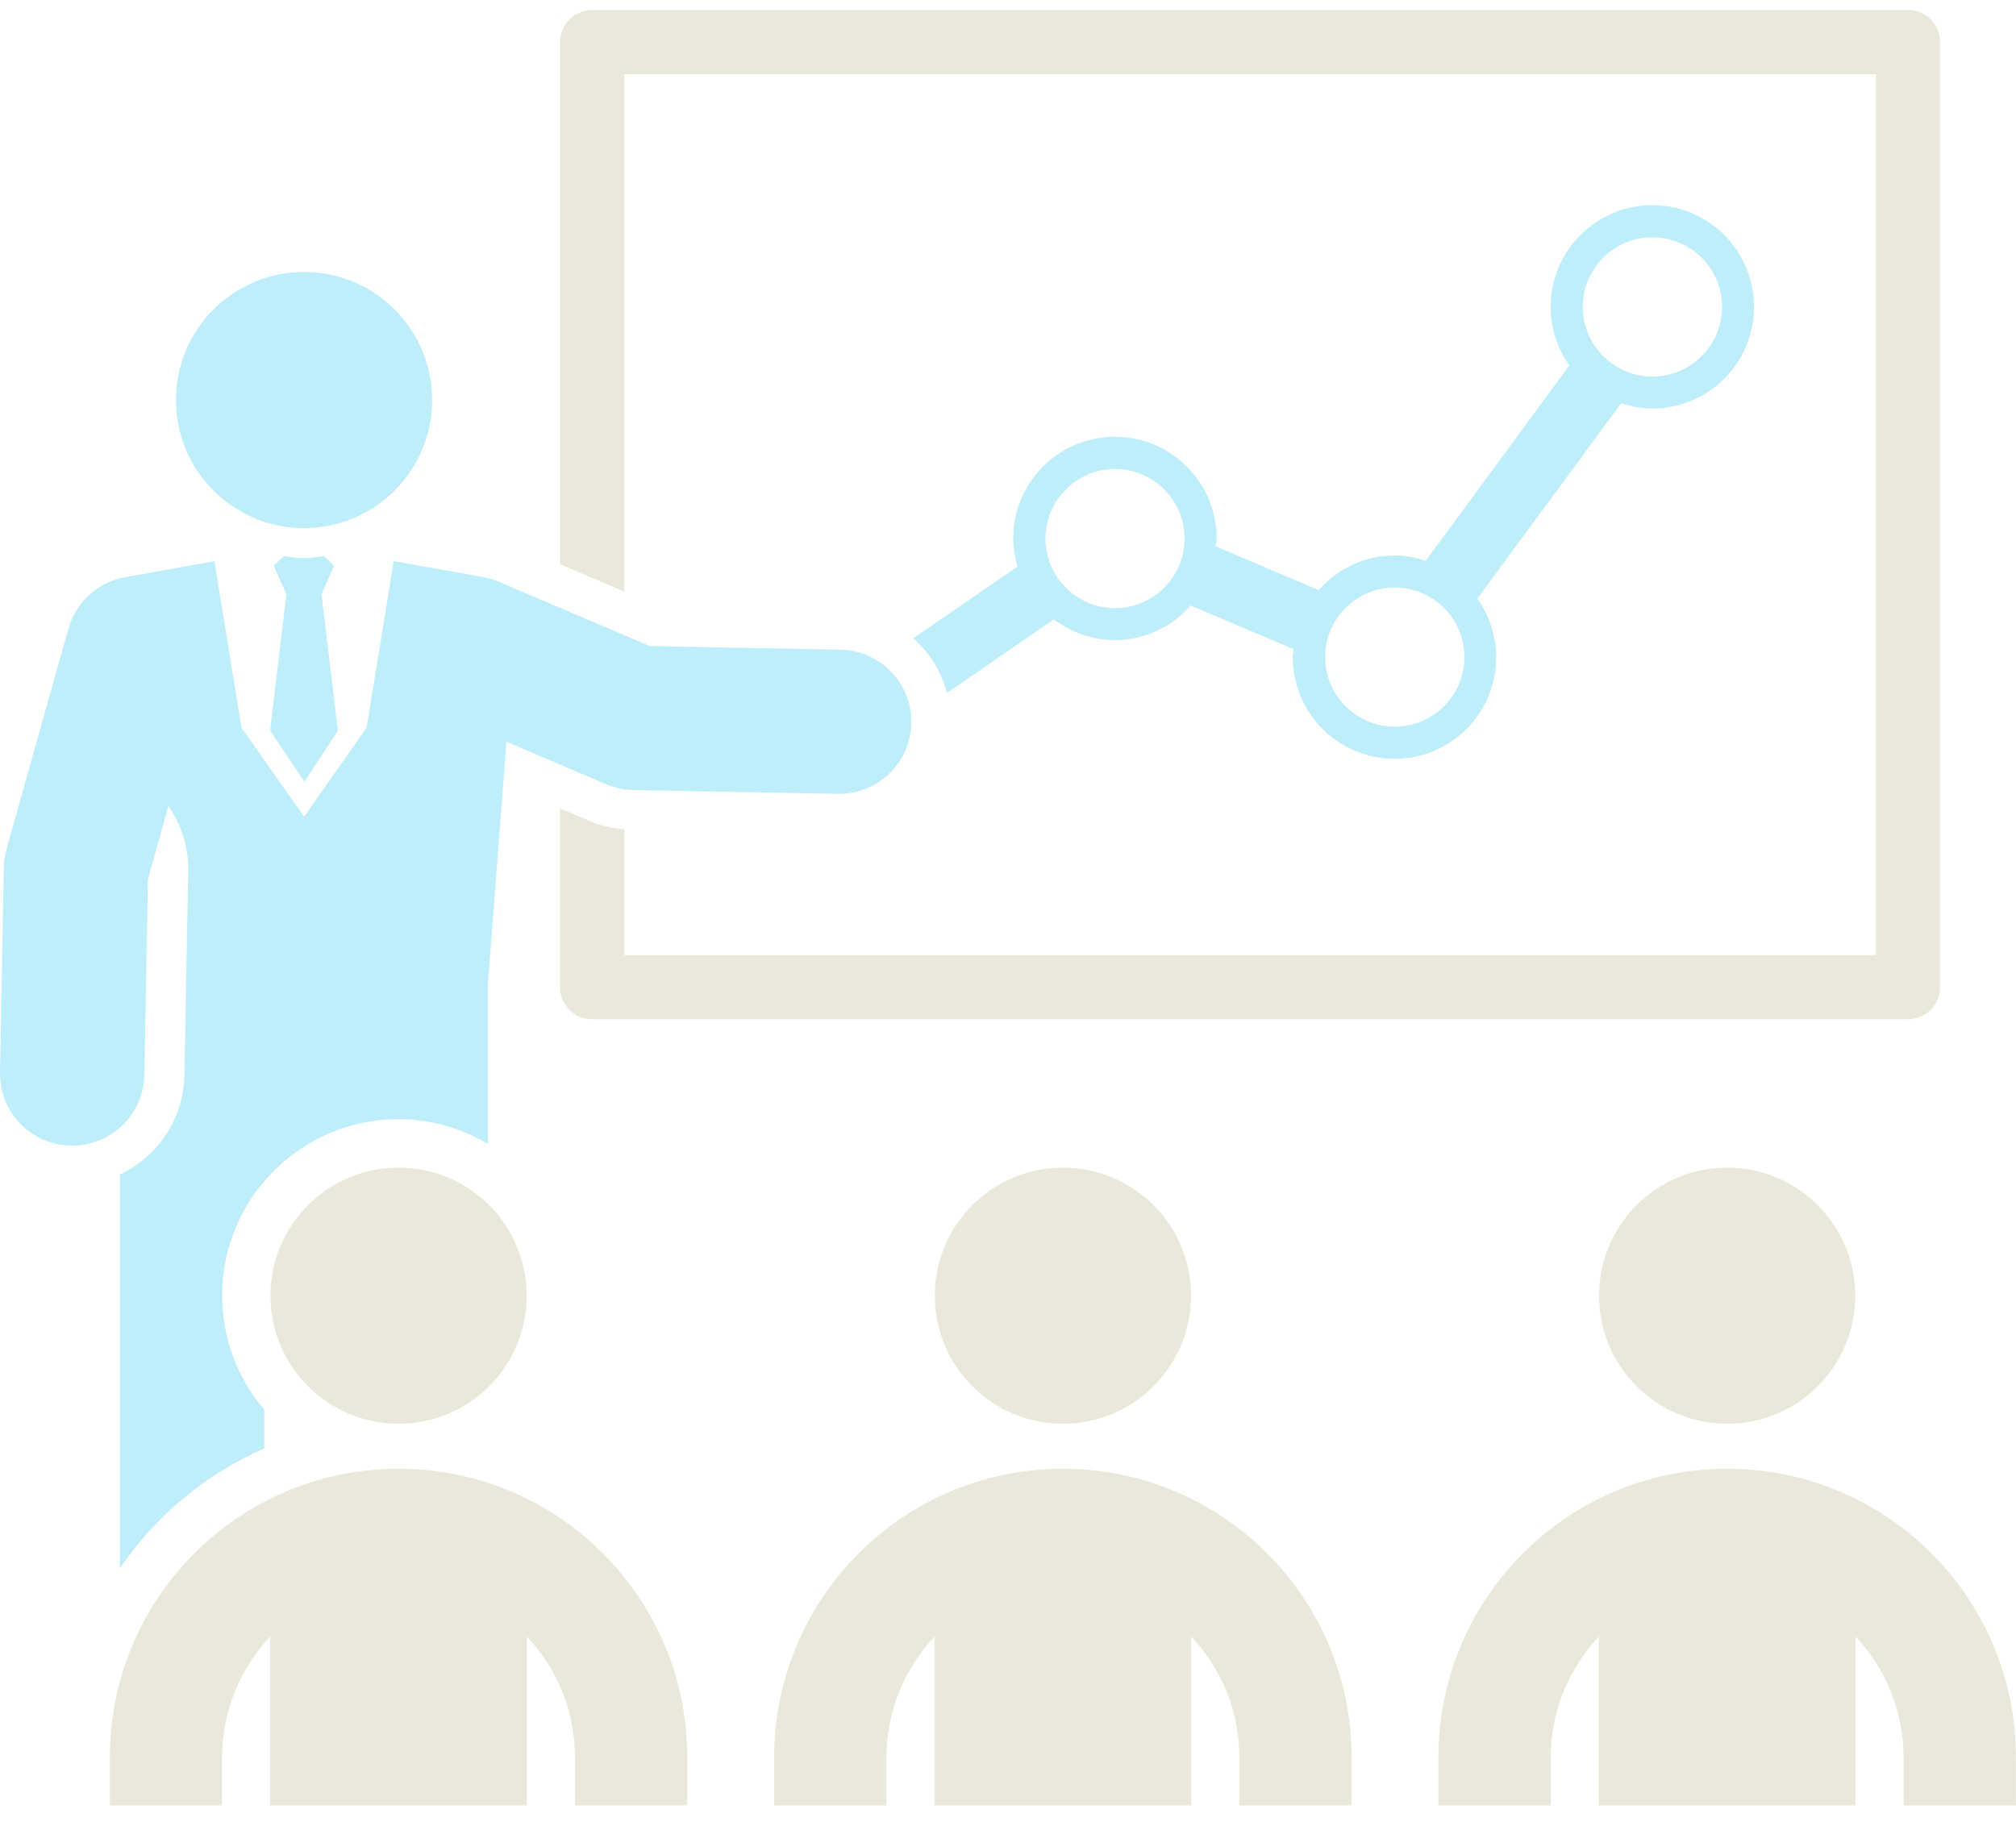 <svg width="73" height="66" viewBox="0 0 73 66" fill="none" xmlns="http://www.w3.org/2000/svg">
<g clip-path="url(#clip0_28_127)">
<path d="M59.832 7.431C57.803 7.431 56.148 9.081 56.148 11.115C56.148 11.906 56.402 12.632 56.827 13.234L51.626 20.31C51.269 20.194 50.895 20.117 50.499 20.117C49.403 20.117 48.427 20.607 47.752 21.372L44.025 19.79C44.034 19.691 44.055 19.601 44.055 19.502C44.055 17.473 42.405 15.818 40.371 15.818C38.342 15.818 36.687 17.468 36.687 19.502C36.687 19.854 36.752 20.194 36.846 20.517L33.072 23.117C33.656 23.637 34.086 24.321 34.292 25.099L38.161 22.434C38.776 22.898 39.537 23.186 40.367 23.186C41.463 23.186 42.439 22.696 43.114 21.931L46.841 23.513C46.832 23.607 46.811 23.702 46.811 23.801C46.811 25.83 48.462 27.485 50.495 27.485C52.529 27.485 54.179 25.834 54.179 23.801C54.179 23.01 53.921 22.283 53.496 21.681L58.702 14.605C59.059 14.722 59.433 14.799 59.828 14.799C61.861 14.799 63.512 13.148 63.512 11.115C63.517 9.086 61.866 7.431 59.832 7.431ZM40.376 22.025C38.987 22.025 37.856 20.895 37.856 19.506C37.856 18.118 38.987 16.987 40.376 16.987C41.764 16.987 42.895 18.118 42.895 19.506C42.895 20.895 41.764 22.025 40.376 22.025ZM50.504 26.32C49.115 26.32 47.985 25.189 47.985 23.801C47.985 22.412 49.115 21.282 50.504 21.282C51.897 21.282 53.027 22.412 53.027 23.801C53.023 25.189 51.892 26.32 50.504 26.32ZM59.832 13.638C58.444 13.638 57.313 12.508 57.313 11.115C57.313 9.726 58.444 8.596 59.832 8.596C61.225 8.596 62.356 9.726 62.356 11.115C62.356 12.508 61.225 13.638 59.832 13.638Z" fill="#00BEF2" fill-opacity="0.25"/>
<path d="M69.092 0.363H21.443C20.802 0.363 20.282 0.883 20.282 1.524V20.435L22.604 21.428V2.689H67.927V34.596H22.604V30.039C22.182 30 21.77 29.914 21.378 29.746L20.278 29.278V35.756C20.278 36.397 20.798 36.917 21.439 36.917H69.088C69.728 36.917 70.249 36.397 70.249 35.756V1.524C70.253 0.883 69.733 0.363 69.092 0.363Z" fill="#AEA771" fill-opacity="0.25"/>
<path d="M38.488 51.568C41.05 51.568 43.127 49.491 43.127 46.929C43.127 44.367 41.05 42.291 38.488 42.291C35.926 42.291 33.85 44.367 33.85 46.929C33.85 49.491 35.926 51.568 38.488 51.568ZM38.488 53.197C32.715 53.197 28.033 57.878 28.033 63.652V65.393H32.1V63.652C32.1 61.958 32.766 60.419 33.841 59.276V65.393H43.135V59.276C44.214 60.419 44.876 61.958 44.876 63.652V65.393H48.943V63.652C48.943 57.878 44.262 53.197 38.488 53.197Z" fill="#AEA771" fill-opacity="0.25"/>
<path d="M62.541 51.568C65.103 51.568 67.179 49.491 67.179 46.929C67.179 44.367 65.103 42.291 62.541 42.291C59.978 42.291 57.902 44.367 57.902 46.929C57.902 49.491 59.978 51.568 62.541 51.568ZM62.541 53.197C56.767 53.197 52.086 57.878 52.086 63.652V65.393H56.153V63.652C56.153 61.958 56.819 60.419 57.894 59.276V65.393H67.188V59.276C68.267 60.419 68.929 61.958 68.929 63.652V65.393H72.996V63.652C73 57.878 68.319 53.197 62.541 53.197Z" fill="#AEA771" fill-opacity="0.25"/>
<path d="M11.01 19.128C13.572 19.128 15.648 17.052 15.648 14.489C15.648 11.927 13.572 9.851 11.01 9.851C8.447 9.851 6.371 11.927 6.371 14.489C6.371 17.052 8.447 19.128 11.01 19.128ZM11.023 28.315L12.235 26.462L11.642 21.527L12.097 20.486L11.736 20.142C11.495 20.173 11.255 20.216 11.005 20.216C10.756 20.216 10.52 20.173 10.283 20.142L9.913 20.486L10.369 21.527L9.78 26.462L11.023 28.315ZM30.436 23.53L23.532 23.401L18.055 21.067C17.875 20.989 17.686 20.933 17.488 20.899L14.255 20.323L13.275 26.355L11.01 29.579L8.744 26.355L7.764 20.327L4.535 20.903C3.547 21.08 2.747 21.806 2.476 22.773L0.232 30.765C0.172 30.98 0.138 31.199 0.138 31.423L2.96106e-05 38.834C-0.026 40.279 1.122 41.469 2.566 41.495C2.584 41.495 2.601 41.495 2.614 41.495C4.037 41.495 5.202 40.356 5.228 38.929L5.356 31.849L6.1 29.192C6.556 29.862 6.831 30.666 6.814 31.539L6.676 38.95C6.646 40.545 5.696 41.899 4.342 42.54V56.804C5.636 54.904 7.441 53.39 9.569 52.462V51.056C8.619 49.943 8.043 48.494 8.043 46.92C8.043 43.4 10.906 40.537 14.427 40.537C15.609 40.537 16.714 40.868 17.669 41.431V35.606L18.339 26.866L21.946 28.405C22.256 28.538 22.587 28.607 22.922 28.616L30.333 28.753C30.35 28.753 30.368 28.753 30.385 28.753C31.808 28.753 32.973 27.614 32.999 26.187C33.029 24.751 31.881 23.56 30.436 23.53Z" fill="#00BEF2" fill-opacity="0.25"/>
<path d="M14.431 51.568C16.994 51.568 19.07 49.491 19.07 46.929C19.07 44.367 16.994 42.291 14.431 42.291C11.869 42.291 9.793 44.367 9.793 46.929C9.793 49.491 11.869 51.568 14.431 51.568ZM14.431 53.197C8.658 53.197 3.977 57.878 3.977 63.652V65.393H8.043V63.652C8.043 61.958 8.71 60.419 9.784 59.276V65.393H19.079V59.276C20.158 60.419 20.82 61.958 20.82 63.652V65.393H24.887V63.652C24.891 57.878 20.209 53.197 14.431 53.197Z" fill="#AEA771" fill-opacity="0.25"/>
</g>
<defs>
<clipPath id="clip0_28_127">
<rect width="73" height="65.034" fill="white" transform="translate(0 0.363)"/>
</clipPath>
</defs>
</svg>
